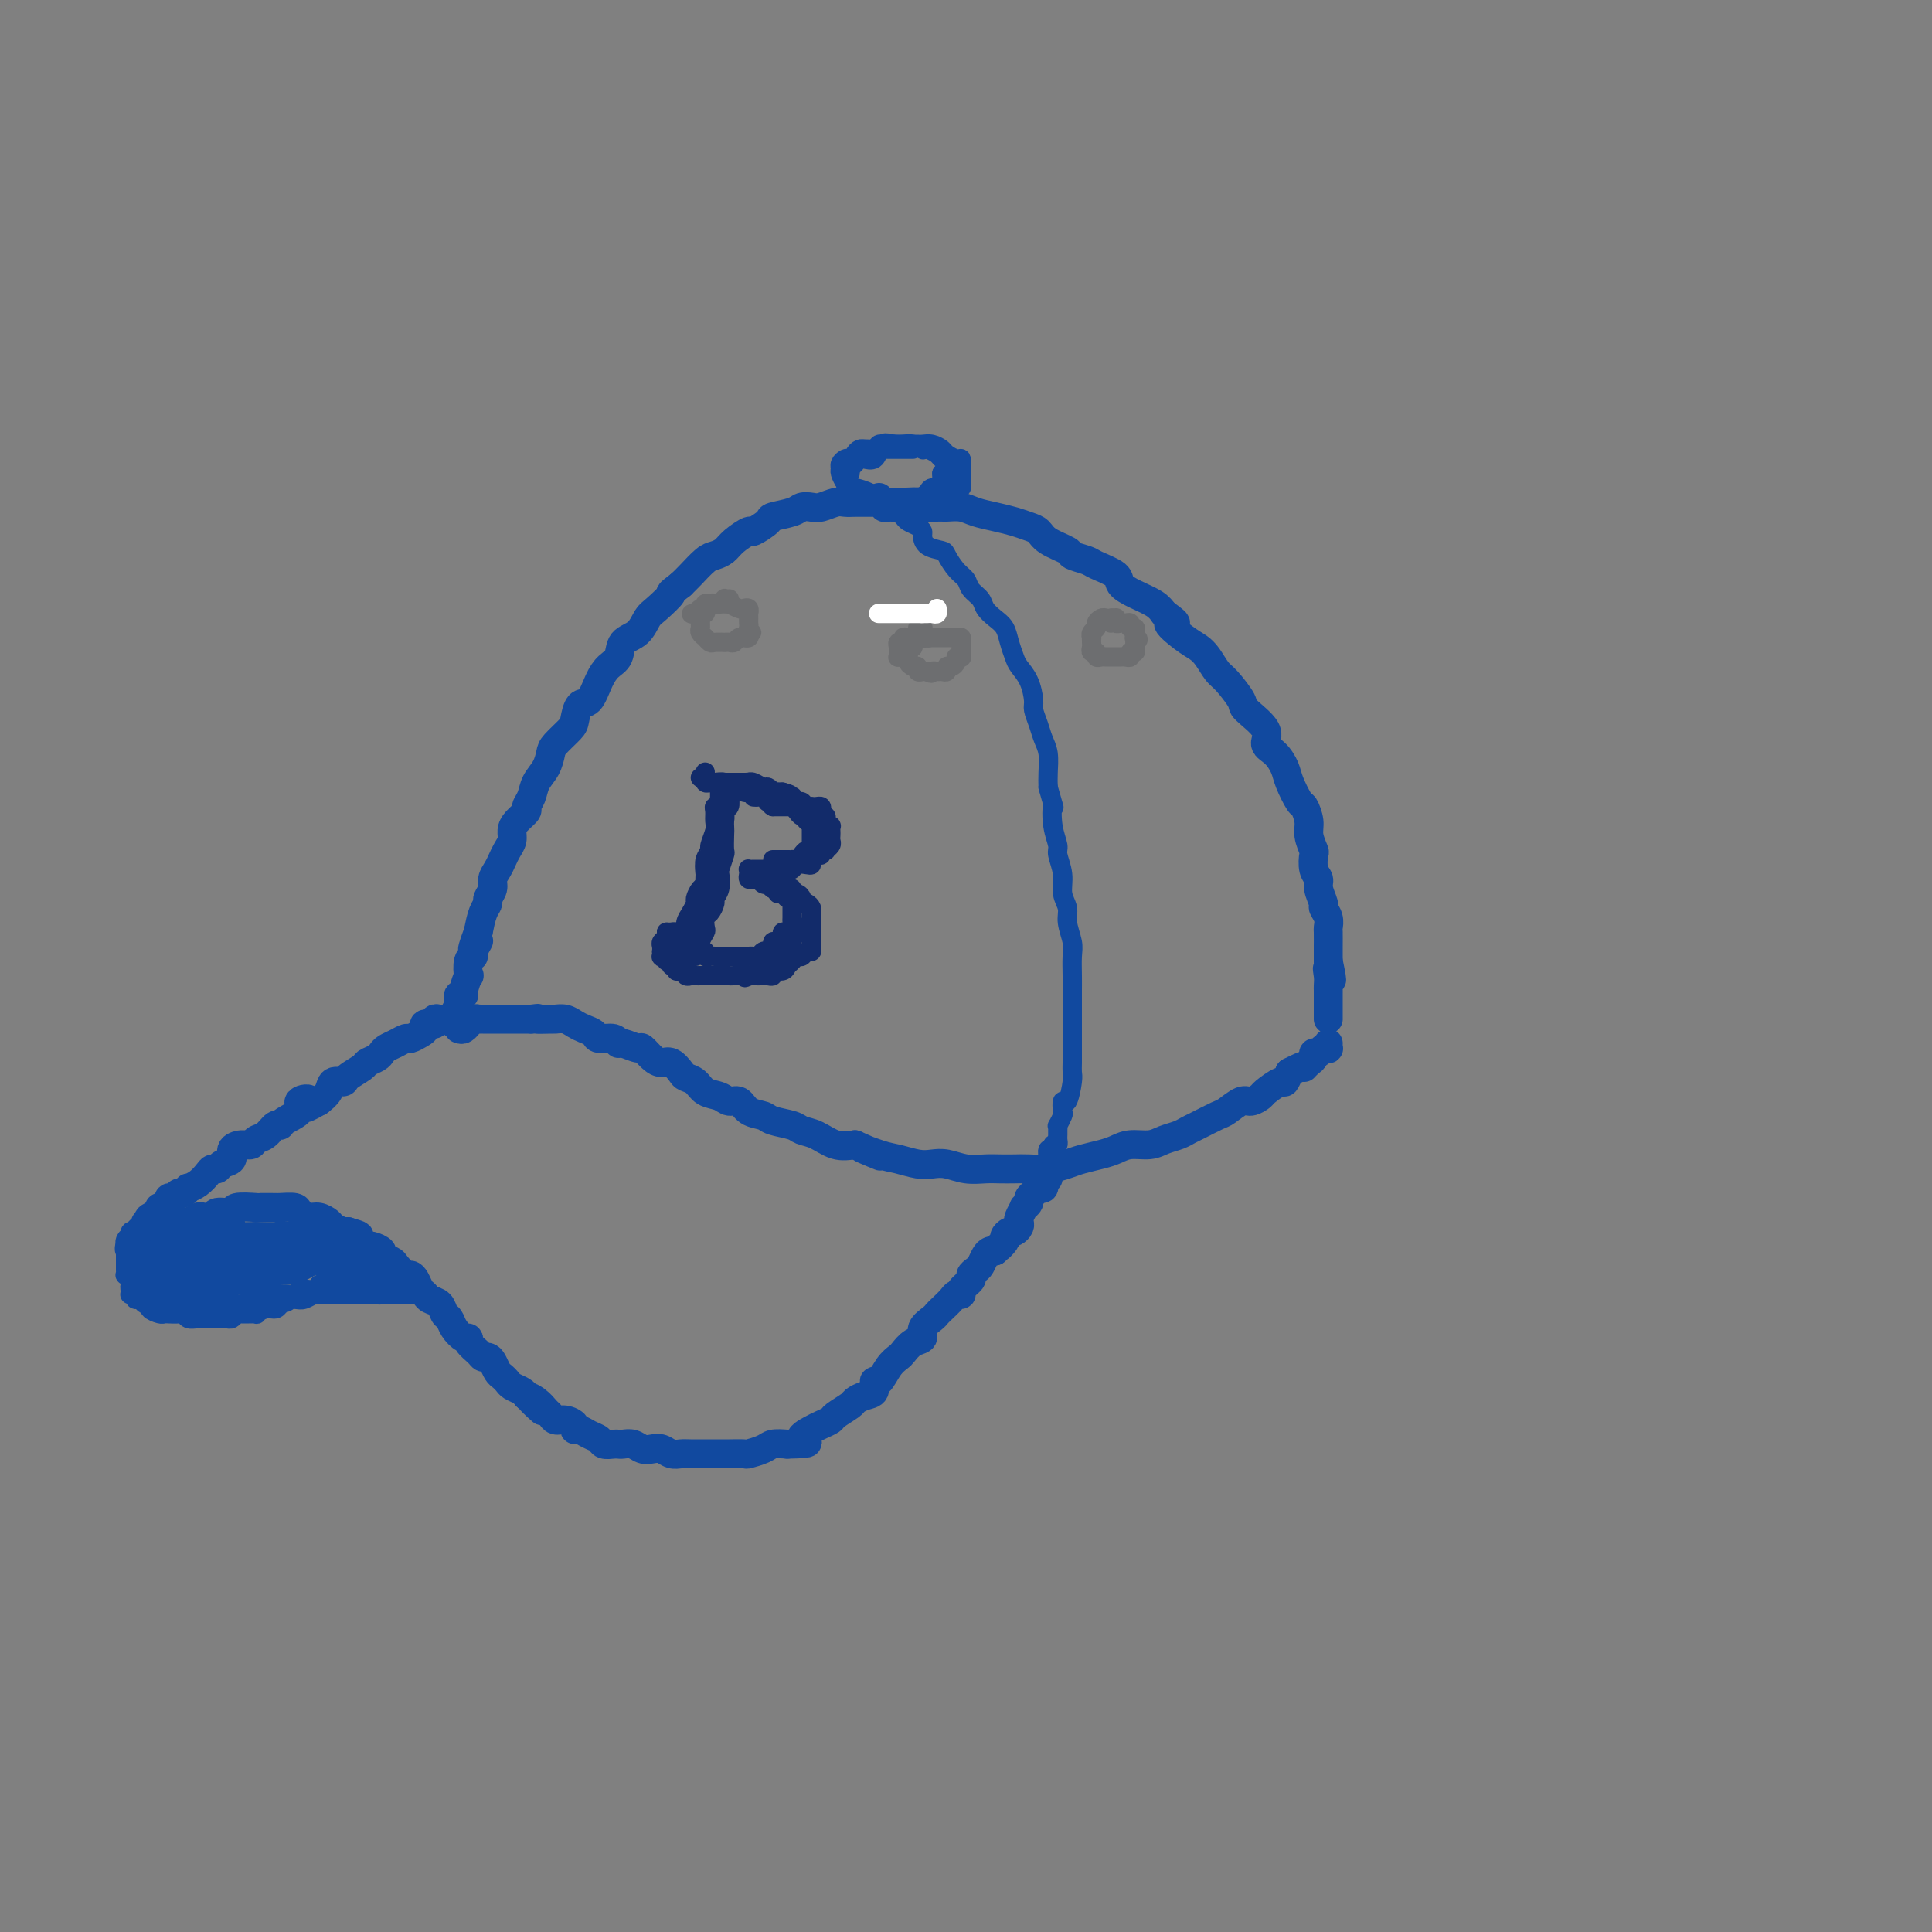 <svg viewBox='0 0 400 400' version='1.1' xmlns='http://www.w3.org/2000/svg' xmlns:xlink='http://www.w3.org/1999/xlink'><rect x="0" y="0" width="400" height="400" fill="#808080" stroke="none"/><g fill='none' stroke='rgb(17,73,159)' stroke-width='6' stroke-linecap='round' stroke-linejoin='round'><path d='M186,105c0.091,-0.002 0.183,-0.004 0,0c-0.183,0.004 -0.640,0.015 -1,0c-0.360,-0.015 -0.621,-0.057 -1,0c-0.379,0.057 -0.875,0.211 -1,0c-0.125,-0.211 0.122,-0.789 0,-1c-0.122,-0.211 -0.613,-0.057 -1,0c-0.387,0.057 -0.670,0.015 -1,0c-0.330,-0.015 -0.706,-0.005 -1,0c-0.294,0.005 -0.505,0.005 -1,0c-0.495,-0.005 -1.273,-0.015 -2,0c-0.727,0.015 -1.403,0.056 -2,0c-0.597,-0.056 -1.116,-0.208 -2,0c-0.884,0.208 -2.132,0.777 -3,1c-0.868,0.223 -1.354,0.100 -2,0c-0.646,-0.100 -1.452,-0.176 -2,0c-0.548,0.176 -0.838,0.606 -2,1c-1.162,0.394 -3.197,0.752 -4,1c-0.803,0.248 -0.375,0.385 -1,1c-0.625,0.615 -2.303,1.709 -3,2c-0.697,0.291 -0.412,-0.222 -1,0c-0.588,0.222 -2.048,1.179 -3,2c-0.952,0.821 -1.396,1.504 -2,2c-0.604,0.496 -1.368,0.803 -2,1c-0.632,0.197 -1.132,0.284 -2,1c-0.868,0.716 -2.105,2.062 -3,3c-0.895,0.938 -1.447,1.469 -2,2'/><path d='M141,121c-3.237,2.458 -1.831,1.602 -2,2c-0.169,0.398 -1.914,2.050 -3,3c-1.086,0.950 -1.512,1.199 -2,2c-0.488,0.801 -1.037,2.155 -2,3c-0.963,0.845 -2.341,1.180 -3,2c-0.659,0.820 -0.600,2.126 -1,3c-0.400,0.874 -1.259,1.316 -2,2c-0.741,0.684 -1.362,1.610 -2,3c-0.638,1.390 -1.292,3.244 -2,4c-0.708,0.756 -1.471,0.414 -2,1c-0.529,0.586 -0.823,2.099 -1,3c-0.177,0.901 -0.236,1.189 -1,2c-0.764,0.811 -2.232,2.146 -3,3c-0.768,0.854 -0.837,1.227 -1,2c-0.163,0.773 -0.420,1.947 -1,3c-0.580,1.053 -1.482,1.987 -2,3c-0.518,1.013 -0.650,2.106 -1,3c-0.350,0.894 -0.916,1.590 -1,2c-0.084,0.410 0.314,0.532 0,1c-0.314,0.468 -1.341,1.280 -2,2c-0.659,0.720 -0.950,1.348 -1,2c-0.050,0.652 0.140,1.330 0,2c-0.140,0.670 -0.611,1.334 -1,2c-0.389,0.666 -0.697,1.334 -1,2c-0.303,0.666 -0.602,1.330 -1,2c-0.398,0.670 -0.894,1.347 -1,2c-0.106,0.653 0.179,1.283 0,2c-0.179,0.717 -0.821,1.522 -1,2c-0.179,0.478 0.106,0.629 0,1c-0.106,0.371 -0.602,0.963 -1,2c-0.398,1.037 -0.699,2.518 -1,4'/><path d='M99,193c-2.410,6.381 -0.436,2.832 0,2c0.436,-0.832 -0.667,1.053 -1,2c-0.333,0.947 0.103,0.958 0,1c-0.103,0.042 -0.745,0.117 -1,1c-0.255,0.883 -0.125,2.576 0,3c0.125,0.424 0.243,-0.419 0,0c-0.243,0.419 -0.849,2.100 -1,3c-0.151,0.900 0.152,1.018 0,1c-0.152,-0.018 -0.759,-0.174 -1,0c-0.241,0.174 -0.117,0.677 0,1c0.117,0.323 0.228,0.465 0,1c-0.228,0.535 -0.793,1.463 -1,2c-0.207,0.537 -0.056,0.683 0,1c0.056,0.317 0.016,0.805 0,1c-0.016,0.195 -0.008,0.098 0,0'/><path d='M95,213c0.304,0.121 0.607,0.243 1,0c0.393,-0.243 0.875,-0.850 1,-1c0.125,-0.150 -0.107,0.156 0,0c0.107,-0.156 0.553,-0.774 1,-1c0.447,-0.226 0.894,-0.061 1,0c0.106,0.061 -0.131,0.016 0,0c0.131,-0.016 0.630,-0.004 1,0c0.370,0.004 0.613,0.001 1,0c0.387,-0.001 0.919,-0.000 1,0c0.081,0.000 -0.288,0.000 0,0c0.288,-0.000 1.232,-0.000 2,0c0.768,0.000 1.361,0.000 2,0c0.639,-0.000 1.326,-0.000 2,0c0.674,0.000 1.337,0.000 2,0'/><path d='M110,211c2.374,-0.308 0.810,-0.080 1,0c0.190,0.080 2.133,0.010 3,0c0.867,-0.010 0.656,0.038 1,0c0.344,-0.038 1.242,-0.164 2,0c0.758,0.164 1.376,0.617 2,1c0.624,0.383 1.253,0.695 2,1c0.747,0.305 1.613,0.602 2,1c0.387,0.398 0.297,0.895 1,1c0.703,0.105 2.201,-0.184 3,0c0.799,0.184 0.900,0.840 1,1c0.100,0.160 0.201,-0.177 1,0c0.799,0.177 2.297,0.869 3,1c0.703,0.131 0.612,-0.298 1,0c0.388,0.298 1.255,1.323 2,2c0.745,0.677 1.369,1.006 2,1c0.631,-0.006 1.270,-0.349 2,0c0.730,0.349 1.550,1.388 2,2c0.450,0.612 0.529,0.795 1,1c0.471,0.205 1.334,0.431 2,1c0.666,0.569 1.136,1.480 2,2c0.864,0.520 2.123,0.650 3,1c0.877,0.350 1.374,0.920 2,1c0.626,0.080 1.383,-0.329 2,0c0.617,0.329 1.095,1.398 2,2c0.905,0.602 2.236,0.737 3,1c0.764,0.263 0.959,0.652 2,1c1.041,0.348 2.928,0.654 4,1c1.072,0.346 1.329,0.732 2,1c0.671,0.268 1.758,0.418 3,1c1.242,0.582 2.641,1.595 4,2c1.359,0.405 2.680,0.203 4,0'/><path d='M177,237c9.603,4.200 3.612,1.700 2,1c-1.612,-0.700 1.156,0.400 3,1c1.844,0.600 2.765,0.700 4,1c1.235,0.300 2.785,0.798 4,1c1.215,0.202 2.096,0.107 3,0c0.904,-0.107 1.831,-0.225 3,0c1.169,0.225 2.581,0.792 4,1c1.419,0.208 2.847,0.057 4,0c1.153,-0.057 2.031,-0.018 3,0c0.969,0.018 2.029,0.016 3,0c0.971,-0.016 1.852,-0.046 3,0c1.148,0.046 2.562,0.167 4,0c1.438,-0.167 2.901,-0.623 4,-1c1.099,-0.377 1.834,-0.675 3,-1c1.166,-0.325 2.762,-0.679 4,-1c1.238,-0.321 2.117,-0.611 3,-1c0.883,-0.389 1.770,-0.878 3,-1c1.230,-0.122 2.803,0.123 4,0c1.197,-0.123 2.019,-0.614 3,-1c0.981,-0.386 2.120,-0.665 3,-1c0.880,-0.335 1.499,-0.724 2,-1c0.501,-0.276 0.882,-0.437 2,-1c1.118,-0.563 2.972,-1.527 4,-2c1.028,-0.473 1.229,-0.454 2,-1c0.771,-0.546 2.112,-1.657 3,-2c0.888,-0.343 1.323,0.081 2,0c0.677,-0.081 1.596,-0.668 2,-1c0.404,-0.332 0.294,-0.409 1,-1c0.706,-0.591 2.229,-1.698 3,-2c0.771,-0.302 0.792,0.199 1,0c0.208,-0.199 0.604,-1.100 1,-2'/><path d='M267,222c4.194,-2.189 3.179,-1.160 3,-1c-0.179,0.160 0.477,-0.549 1,-1c0.523,-0.451 0.915,-0.643 1,-1c0.085,-0.357 -0.135,-0.879 0,-1c0.135,-0.121 0.625,0.160 1,0c0.375,-0.160 0.637,-0.761 1,-1c0.363,-0.239 0.829,-0.116 1,0c0.171,0.116 0.046,0.223 0,0c-0.046,-0.223 -0.013,-0.778 0,-1c0.013,-0.222 0.007,-0.111 0,0'/><path d='M182,103c-0.089,0.423 -0.178,0.845 0,1c0.178,0.155 0.621,0.042 1,0c0.379,-0.042 0.692,-0.012 1,0c0.308,0.012 0.612,0.007 1,0c0.388,-0.007 0.860,-0.016 1,0c0.140,0.016 -0.052,0.057 1,0c1.052,-0.057 3.349,-0.212 4,0c0.651,0.212 -0.343,0.792 0,1c0.343,0.208 2.023,0.045 3,0c0.977,-0.045 1.251,0.029 2,0c0.749,-0.029 1.972,-0.162 3,0c1.028,0.162 1.862,0.620 3,1c1.138,0.380 2.582,0.682 4,1c1.418,0.318 2.812,0.652 4,1c1.188,0.348 2.172,0.709 3,1c0.828,0.291 1.500,0.512 2,1c0.500,0.488 0.827,1.243 2,2c1.173,0.757 3.190,1.515 4,2c0.810,0.485 0.411,0.696 1,1c0.589,0.304 2.166,0.700 3,1c0.834,0.300 0.927,0.503 2,1c1.073,0.497 3.127,1.288 4,2c0.873,0.712 0.564,1.346 1,2c0.436,0.654 1.617,1.330 3,2c1.383,0.670 2.966,1.334 4,2c1.034,0.666 1.517,1.333 2,2'/><path d='M241,127c4.418,3.083 1.463,1.789 1,2c-0.463,0.211 1.565,1.927 3,3c1.435,1.073 2.277,1.503 3,2c0.723,0.497 1.328,1.062 2,2c0.672,0.938 1.411,2.250 2,3c0.589,0.750 1.028,0.939 2,2c0.972,1.061 2.476,2.993 3,4c0.524,1.007 0.067,1.088 1,2c0.933,0.912 3.257,2.654 4,4c0.743,1.346 -0.095,2.295 0,3c0.095,0.705 1.124,1.167 2,2c0.876,0.833 1.598,2.036 2,3c0.402,0.964 0.485,1.689 1,3c0.515,1.311 1.462,3.210 2,4c0.538,0.790 0.666,0.472 1,1c0.334,0.528 0.873,1.902 1,3c0.127,1.098 -0.158,1.918 0,3c0.158,1.082 0.759,2.424 1,3c0.241,0.576 0.121,0.386 0,1c-0.121,0.614 -0.244,2.034 0,3c0.244,0.966 0.854,1.480 1,2c0.146,0.520 -0.171,1.047 0,2c0.171,0.953 0.830,2.333 1,3c0.170,0.667 -0.151,0.620 0,1c0.151,0.380 0.772,1.187 1,2c0.228,0.813 0.061,1.632 0,2c-0.061,0.368 -0.016,0.284 0,1c0.016,0.716 0.004,2.233 0,3c-0.004,0.767 -0.001,0.783 0,1c0.001,0.217 0.000,0.633 0,1c-0.000,0.367 -0.000,0.683 0,1'/><path d='M275,199c1.392,6.609 0.373,3.133 0,2c-0.373,-1.133 -0.100,0.079 0,1c0.100,0.921 0.027,1.552 0,2c-0.027,0.448 -0.007,0.711 0,1c0.007,0.289 0.002,0.602 0,1c-0.002,0.398 -0.001,0.880 0,1c0.001,0.120 0.000,-0.122 0,0c-0.000,0.122 -0.000,0.607 0,1c0.000,0.393 0.000,0.693 0,1c-0.000,0.307 -0.000,0.621 0,1c0.000,0.379 0.000,0.823 0,1c-0.000,0.177 -0.000,0.089 0,0'/></g>
<g fill='none' stroke='rgb(17,73,159)' stroke-width='4' stroke-linecap='round' stroke-linejoin='round'><path d='M184,105c0.455,-0.112 0.910,-0.223 1,0c0.090,0.223 -0.184,0.781 0,1c0.184,0.219 0.826,0.100 1,0c0.174,-0.100 -0.121,-0.181 0,0c0.121,0.181 0.659,0.625 1,1c0.341,0.375 0.485,0.681 1,1c0.515,0.319 1.403,0.649 2,1c0.597,0.351 0.905,0.722 1,1c0.095,0.278 -0.021,0.462 0,1c0.021,0.538 0.181,1.428 1,2c0.819,0.572 2.298,0.825 3,1c0.702,0.175 0.626,0.274 1,1c0.374,0.726 1.199,2.081 2,3c0.801,0.919 1.579,1.401 2,2c0.421,0.599 0.484,1.314 1,2c0.516,0.686 1.486,1.341 2,2c0.514,0.659 0.572,1.321 1,2c0.428,0.679 1.227,1.375 2,2c0.773,0.625 1.520,1.180 2,2c0.480,0.820 0.693,1.904 1,3c0.307,1.096 0.708,2.204 1,3c0.292,0.796 0.473,1.280 1,2c0.527,0.720 1.398,1.677 2,3c0.602,1.323 0.936,3.014 1,4c0.064,0.986 -0.140,1.268 0,2c0.140,0.732 0.626,1.914 1,3c0.374,1.086 0.636,2.074 1,3c0.364,0.926 0.829,1.788 1,3c0.171,1.212 0.049,2.775 0,4c-0.049,1.225 -0.024,2.113 0,3'/><path d='M217,163c1.636,5.828 1.227,3.899 1,4c-0.227,0.101 -0.272,2.232 0,4c0.272,1.768 0.862,3.173 1,4c0.138,0.827 -0.174,1.077 0,2c0.174,0.923 0.835,2.519 1,4c0.165,1.481 -0.166,2.846 0,4c0.166,1.154 0.829,2.097 1,3c0.171,0.903 -0.150,1.765 0,3c0.150,1.235 0.772,2.844 1,4c0.228,1.156 0.061,1.860 0,3c-0.061,1.140 -0.016,2.718 0,4c0.016,1.282 0.004,2.269 0,3c-0.004,0.731 -0.001,1.206 0,2c0.001,0.794 0.000,1.907 0,3c-0.000,1.093 -0.000,2.166 0,3c0.000,0.834 0.001,1.428 0,2c-0.001,0.572 -0.003,1.121 0,2c0.003,0.879 0.011,2.086 0,3c-0.011,0.914 -0.042,1.534 0,2c0.042,0.466 0.156,0.778 0,2c-0.156,1.222 -0.581,3.354 -1,4c-0.419,0.646 -0.830,-0.196 -1,0c-0.170,0.196 -0.098,1.428 0,2c0.098,0.572 0.222,0.482 0,1c-0.222,0.518 -0.792,1.644 -1,2c-0.208,0.356 -0.055,-0.059 0,0c0.055,0.059 0.012,0.590 0,1c-0.012,0.410 0.007,0.697 0,1c-0.007,0.303 -0.040,0.620 0,1c0.040,0.380 0.154,0.823 0,1c-0.154,0.177 -0.577,0.089 -1,0'/><path d='M218,237c-0.620,1.961 -0.170,0.365 0,0c0.170,-0.365 0.060,0.501 0,1c-0.060,0.499 -0.068,0.631 0,1c0.068,0.369 0.214,0.975 0,1c-0.214,0.025 -0.788,-0.532 -1,-1c-0.212,-0.468 -0.060,-0.848 0,-1c0.060,-0.152 0.030,-0.076 0,0'/><path d='M189,93c-0.336,0.000 -0.671,0.000 -1,0c-0.329,-0.000 -0.651,-0.000 -1,0c-0.349,0.000 -0.723,0.000 -1,0c-0.277,-0.000 -0.455,-0.000 -1,0c-0.545,0.000 -1.455,0.000 -2,0c-0.545,-0.000 -0.723,-0.001 -1,0c-0.277,0.001 -0.653,0.003 -1,0c-0.347,-0.003 -0.667,-0.011 -1,0c-0.333,0.011 -0.681,0.042 -1,0c-0.319,-0.042 -0.610,-0.156 -1,0c-0.390,0.156 -0.879,0.580 -1,1c-0.121,0.420 0.125,0.834 0,1c-0.125,0.166 -0.623,0.085 -1,0c-0.377,-0.085 -0.634,-0.174 -1,0c-0.366,0.174 -0.841,0.610 -1,1c-0.159,0.390 -0.002,0.734 0,1c0.002,0.266 -0.151,0.453 0,1c0.151,0.547 0.608,1.453 1,2c0.392,0.547 0.721,0.734 1,1c0.279,0.266 0.507,0.611 1,1c0.493,0.389 1.249,0.822 2,1c0.751,0.178 1.496,0.100 2,0c0.504,-0.100 0.768,-0.223 1,0c0.232,0.223 0.432,0.792 1,1c0.568,0.208 1.503,0.056 2,0c0.497,-0.056 0.557,-0.015 1,0c0.443,0.015 1.269,0.004 2,0c0.731,-0.004 1.365,-0.002 2,0'/><path d='M190,104c2.207,0.373 1.225,0.307 1,0c-0.225,-0.307 0.307,-0.853 1,-1c0.693,-0.147 1.549,0.105 2,0c0.451,-0.105 0.499,-0.567 1,-1c0.501,-0.433 1.455,-0.837 2,-1c0.545,-0.163 0.682,-0.085 1,0c0.318,0.085 0.817,0.178 1,0c0.183,-0.178 0.049,-0.626 0,-1c-0.049,-0.374 -0.013,-0.673 0,-1c0.013,-0.327 0.004,-0.680 0,-1c-0.004,-0.320 -0.003,-0.607 0,-1c0.003,-0.393 0.008,-0.893 0,-1c-0.008,-0.107 -0.029,0.179 0,0c0.029,-0.179 0.107,-0.822 0,-1c-0.107,-0.178 -0.399,0.110 -1,0c-0.601,-0.110 -1.509,-0.618 -2,-1c-0.491,-0.382 -0.563,-0.638 -1,-1c-0.437,-0.362 -1.238,-0.829 -2,-1c-0.762,-0.171 -1.484,-0.046 -2,0c-0.516,0.046 -0.824,0.012 -1,0c-0.176,-0.012 -0.218,-0.001 -1,0c-0.782,0.001 -2.302,-0.006 -3,0c-0.698,0.006 -0.572,0.026 -1,0c-0.428,-0.026 -1.410,-0.099 -2,0c-0.590,0.099 -0.789,0.370 -1,1c-0.211,0.630 -0.434,1.618 -1,2c-0.566,0.382 -1.475,0.158 -2,0c-0.525,-0.158 -0.667,-0.248 -1,0c-0.333,0.248 -0.859,0.836 -1,1c-0.141,0.164 0.103,-0.096 0,0c-0.103,0.096 -0.551,0.548 -1,1'/><path d='M176,97c-1.021,1.013 -0.074,1.046 0,1c0.074,-0.046 -0.725,-0.171 -1,0c-0.275,0.171 -0.025,0.637 0,1c0.025,0.363 -0.174,0.623 0,1c0.174,0.377 0.722,0.872 1,1c0.278,0.128 0.286,-0.109 1,0c0.714,0.109 2.136,0.565 3,1c0.864,0.435 1.172,0.849 2,1c0.828,0.151 2.176,0.040 3,0c0.824,-0.040 1.124,-0.010 2,0c0.876,0.010 2.329,-0.000 3,0c0.671,0.000 0.561,0.010 1,0c0.439,-0.010 1.427,-0.040 2,0c0.573,0.040 0.732,0.152 1,0c0.268,-0.152 0.646,-0.566 1,-1c0.354,-0.434 0.683,-0.889 1,-1c0.317,-0.111 0.620,0.120 1,0c0.380,-0.120 0.836,-0.591 1,-1c0.164,-0.409 0.037,-0.754 0,-1c-0.037,-0.246 0.015,-0.391 0,-1c-0.015,-0.609 -0.097,-1.683 0,-2c0.097,-0.317 0.373,0.122 0,0c-0.373,-0.122 -1.397,-0.803 -2,-1c-0.603,-0.197 -0.787,0.092 -1,0c-0.213,-0.092 -0.455,-0.564 -1,-1c-0.545,-0.436 -1.392,-0.835 -2,-1c-0.608,-0.165 -0.978,-0.097 -1,0c-0.022,0.097 0.303,0.222 0,0c-0.303,-0.222 -1.236,-0.790 -2,-1c-0.764,-0.210 -1.361,-0.060 -2,0c-0.639,0.060 -1.319,0.030 -2,0'/><path d='M185,92c-2.412,-0.602 -1.942,-0.106 -2,0c-0.058,0.106 -0.646,-0.178 -1,0c-0.354,0.178 -0.476,0.817 -1,1c-0.524,0.183 -1.451,-0.091 -2,0c-0.549,0.091 -0.722,0.546 -1,1c-0.278,0.454 -0.663,0.908 -1,1c-0.337,0.092 -0.626,-0.179 -1,0c-0.374,0.179 -0.833,0.807 -1,1c-0.167,0.193 -0.042,-0.050 0,0c0.042,0.050 -0.001,0.394 0,1c0.001,0.606 0.045,1.473 0,2c-0.045,0.527 -0.178,0.715 0,1c0.178,0.285 0.666,0.669 1,1c0.334,0.331 0.512,0.611 1,1c0.488,0.389 1.286,0.889 2,1c0.714,0.111 1.346,-0.167 2,0c0.654,0.167 1.332,0.778 2,1c0.668,0.222 1.327,0.057 2,0c0.673,-0.057 1.361,-0.004 2,0c0.639,0.004 1.231,-0.042 2,0c0.769,0.042 1.716,0.170 2,0c0.284,-0.170 -0.096,-0.638 0,-1c0.096,-0.362 0.667,-0.618 1,-1c0.333,-0.382 0.429,-0.890 1,-1c0.571,-0.110 1.617,0.178 2,0c0.383,-0.178 0.103,-0.821 0,-1c-0.103,-0.179 -0.028,0.106 0,0c0.028,-0.106 0.008,-0.602 0,-1c-0.008,-0.398 -0.004,-0.699 0,-1'/><path d='M195,98c1.000,-1.000 0.500,-0.500 0,0'/></g>
<g fill='none' stroke='rgb(17,73,159)' stroke-width='6' stroke-linecap='round' stroke-linejoin='round'><path d='M94,211c-0.447,-0.001 -0.895,-0.001 -1,0c-0.105,0.001 0.132,0.004 0,0c-0.132,-0.004 -0.631,-0.016 -1,0c-0.369,0.016 -0.606,0.060 -1,0c-0.394,-0.060 -0.945,-0.224 -1,0c-0.055,0.224 0.385,0.834 0,1c-0.385,0.166 -1.594,-0.114 -2,0c-0.406,0.114 -0.009,0.622 0,1c0.009,0.378 -0.368,0.626 -1,1c-0.632,0.374 -1.517,0.874 -2,1c-0.483,0.126 -0.562,-0.121 -1,0c-0.438,0.121 -1.235,0.610 -2,1c-0.765,0.390 -1.498,0.681 -2,1c-0.502,0.319 -0.772,0.666 -1,1c-0.228,0.334 -0.413,0.654 -1,1c-0.587,0.346 -1.576,0.718 -2,1c-0.424,0.282 -0.284,0.474 -1,1c-0.716,0.526 -2.289,1.387 -3,2c-0.711,0.613 -0.562,0.979 -1,1c-0.438,0.021 -1.464,-0.302 -2,0c-0.536,0.302 -0.582,1.229 -1,2c-0.418,0.771 -1.209,1.385 -2,2'/><path d='M66,228c-4.651,2.655 -2.279,0.793 -2,0c0.279,-0.793 -1.535,-0.515 -2,0c-0.465,0.515 0.420,1.269 0,2c-0.420,0.731 -2.144,1.438 -3,2c-0.856,0.562 -0.845,0.978 -1,1c-0.155,0.022 -0.478,-0.348 -1,0c-0.522,0.348 -1.244,1.416 -2,2c-0.756,0.584 -1.546,0.685 -2,1c-0.454,0.315 -0.573,0.844 -1,1c-0.427,0.156 -1.161,-0.059 -2,0c-0.839,0.059 -1.783,0.394 -2,1c-0.217,0.606 0.293,1.485 0,2c-0.293,0.515 -1.391,0.666 -2,1c-0.609,0.334 -0.731,0.850 -1,1c-0.269,0.150 -0.684,-0.066 -1,0c-0.316,0.066 -0.532,0.414 -1,1c-0.468,0.586 -1.186,1.410 -2,2c-0.814,0.590 -1.723,0.947 -2,1c-0.277,0.053 0.080,-0.197 0,0c-0.080,0.197 -0.596,0.841 -1,1c-0.404,0.159 -0.697,-0.169 -1,0c-0.303,0.169 -0.616,0.834 -1,1c-0.384,0.166 -0.838,-0.165 -1,0c-0.162,0.165 -0.033,0.828 0,1c0.033,0.172 -0.030,-0.147 0,0c0.030,0.147 0.152,0.761 0,1c-0.152,0.239 -0.579,0.103 -1,0c-0.421,-0.103 -0.834,-0.172 -1,0c-0.166,0.172 -0.083,0.586 0,1'/><path d='M33,251c-5.272,3.796 -1.953,1.787 -1,1c0.953,-0.787 -0.462,-0.351 -1,0c-0.538,0.351 -0.200,0.616 0,1c0.200,0.384 0.264,0.886 0,1c-0.264,0.114 -0.854,-0.162 -1,0c-0.146,0.162 0.153,0.760 0,1c-0.153,0.240 -0.758,0.121 -1,0c-0.242,-0.121 -0.121,-0.244 0,0c0.121,0.244 0.243,0.854 0,1c-0.243,0.146 -0.850,-0.171 -1,0c-0.150,0.171 0.156,0.830 0,1c-0.156,0.170 -0.774,-0.150 -1,0c-0.226,0.150 -0.061,0.771 0,1c0.061,0.229 0.017,0.065 0,0c-0.017,-0.065 -0.009,-0.033 0,0'/><path d='M27,258c-0.745,1.148 0.393,0.518 1,0c0.607,-0.518 0.684,-0.922 1,-1c0.316,-0.078 0.873,0.172 1,0c0.127,-0.172 -0.174,-0.764 0,-1c0.174,-0.236 0.824,-0.115 1,0c0.176,0.115 -0.123,0.224 0,0c0.123,-0.224 0.667,-0.782 1,-1c0.333,-0.218 0.455,-0.096 1,0c0.545,0.096 1.512,0.166 2,0c0.488,-0.166 0.497,-0.566 1,-1c0.503,-0.434 1.501,-0.900 2,-1c0.499,-0.100 0.499,0.165 1,0c0.501,-0.165 1.505,-0.761 2,-1c0.495,-0.239 0.483,-0.120 1,0c0.517,0.120 1.565,0.242 2,0c0.435,-0.242 0.258,-0.850 1,-1c0.742,-0.150 2.401,0.156 3,0c0.599,-0.156 0.136,-0.774 1,-1c0.864,-0.226 3.056,-0.060 4,0c0.944,0.060 0.642,0.015 1,0c0.358,-0.015 1.376,-0.001 2,0c0.624,0.001 0.853,-0.010 1,0c0.147,0.010 0.213,0.040 1,0c0.787,-0.040 2.295,-0.151 3,0c0.705,0.151 0.608,0.565 1,1c0.392,0.435 1.275,0.891 2,1c0.725,0.109 1.294,-0.128 2,0c0.706,0.128 1.550,0.622 2,1c0.450,0.378 0.506,0.640 1,1c0.494,0.360 1.427,0.817 2,1c0.573,0.183 0.787,0.091 1,0'/><path d='M72,255c3.346,0.957 2.211,0.848 2,1c-0.211,0.152 0.502,0.565 1,1c0.498,0.435 0.782,0.890 1,1c0.218,0.110 0.372,-0.127 1,0c0.628,0.127 1.730,0.616 2,1c0.270,0.384 -0.293,0.663 0,1c0.293,0.337 1.440,0.733 2,1c0.560,0.267 0.531,0.404 1,1c0.469,0.596 1.435,1.651 2,2c0.565,0.349 0.728,-0.008 1,0c0.272,0.008 0.654,0.382 1,1c0.346,0.618 0.656,1.479 1,2c0.344,0.521 0.722,0.702 1,1c0.278,0.298 0.455,0.712 1,1c0.545,0.288 1.459,0.449 2,1c0.541,0.551 0.710,1.492 1,2c0.290,0.508 0.703,0.583 1,1c0.297,0.417 0.479,1.176 1,2c0.521,0.824 1.382,1.713 2,2c0.618,0.287 0.992,-0.029 1,0c0.008,0.029 -0.349,0.402 0,1c0.349,0.598 1.403,1.421 2,2c0.597,0.579 0.737,0.915 1,1c0.263,0.085 0.648,-0.079 1,0c0.352,0.079 0.671,0.402 1,1c0.329,0.598 0.669,1.470 1,2c0.331,0.530 0.652,0.719 1,1c0.348,0.281 0.722,0.653 1,1c0.278,0.347 0.459,0.670 1,1c0.541,0.330 1.440,0.666 2,1c0.560,0.334 0.780,0.667 1,1'/><path d='M109,289c5.919,5.516 2.215,2.305 1,1c-1.215,-1.305 0.058,-0.704 1,0c0.942,0.704 1.552,1.512 2,2c0.448,0.488 0.732,0.657 1,1c0.268,0.343 0.519,0.862 1,1c0.481,0.138 1.192,-0.104 2,0c0.808,0.104 1.712,0.552 2,1c0.288,0.448 -0.040,0.894 0,1c0.040,0.106 0.448,-0.129 1,0c0.552,0.129 1.247,0.623 2,1c0.753,0.377 1.563,0.637 2,1c0.437,0.363 0.501,0.828 1,1c0.499,0.172 1.432,0.050 2,0c0.568,-0.050 0.771,-0.027 1,0c0.229,0.027 0.484,0.059 1,0c0.516,-0.059 1.293,-0.208 2,0c0.707,0.208 1.344,0.774 2,1c0.656,0.226 1.329,0.113 2,0c0.671,-0.113 1.338,-0.226 2,0c0.662,0.226 1.318,0.793 2,1c0.682,0.207 1.391,0.056 2,0c0.609,-0.056 1.116,-0.015 2,0c0.884,0.015 2.143,0.004 3,0c0.857,-0.004 1.313,-0.000 2,0c0.687,0.000 1.606,-0.003 2,0c0.394,0.003 0.265,0.011 1,0c0.735,-0.011 2.335,-0.042 3,0c0.665,0.042 0.395,0.155 1,0c0.605,-0.155 2.086,-0.580 3,-1c0.914,-0.420 1.261,-0.834 2,-1c0.739,-0.166 1.869,-0.083 3,0'/><path d='M163,299c6.461,-0.118 3.613,-0.412 3,-1c-0.613,-0.588 1.009,-1.471 2,-2c0.991,-0.529 1.350,-0.705 2,-1c0.650,-0.295 1.591,-0.709 2,-1c0.409,-0.291 0.285,-0.458 1,-1c0.715,-0.542 2.268,-1.460 3,-2c0.732,-0.540 0.643,-0.702 1,-1c0.357,-0.298 1.159,-0.730 2,-1c0.841,-0.270 1.721,-0.377 2,-1c0.279,-0.623 -0.042,-1.763 0,-2c0.042,-0.237 0.447,0.427 1,0c0.553,-0.427 1.252,-1.945 2,-3c0.748,-1.055 1.543,-1.647 2,-2c0.457,-0.353 0.574,-0.465 1,-1c0.426,-0.535 1.161,-1.491 2,-2c0.839,-0.509 1.782,-0.569 2,-1c0.218,-0.431 -0.289,-1.232 0,-2c0.289,-0.768 1.372,-1.502 2,-2c0.628,-0.498 0.799,-0.760 1,-1c0.201,-0.240 0.430,-0.459 1,-1c0.570,-0.541 1.481,-1.406 2,-2c0.519,-0.594 0.646,-0.919 1,-1c0.354,-0.081 0.935,0.080 1,0c0.065,-0.080 -0.386,-0.402 0,-1c0.386,-0.598 1.609,-1.473 2,-2c0.391,-0.527 -0.050,-0.705 0,-1c0.050,-0.295 0.591,-0.706 1,-1c0.409,-0.294 0.687,-0.471 1,-1c0.313,-0.529 0.661,-1.412 1,-2c0.339,-0.588 0.668,-0.882 1,-1c0.332,-0.118 0.666,-0.059 1,0'/><path d='M206,259c4.339,-4.818 1.687,-1.865 1,-1c-0.687,0.865 0.590,-0.360 1,-1c0.410,-0.640 -0.048,-0.697 0,-1c0.048,-0.303 0.600,-0.853 1,-1c0.400,-0.147 0.647,0.111 1,0c0.353,-0.111 0.811,-0.589 1,-1c0.189,-0.411 0.107,-0.754 0,-1c-0.107,-0.246 -0.240,-0.394 0,-1c0.240,-0.606 0.853,-1.669 1,-2c0.147,-0.331 -0.172,0.070 0,0c0.172,-0.070 0.835,-0.611 1,-1c0.165,-0.389 -0.167,-0.626 0,-1c0.167,-0.374 0.833,-0.884 1,-1c0.167,-0.116 -0.165,0.162 0,0c0.165,-0.162 0.828,-0.765 1,-1c0.172,-0.235 -0.145,-0.101 0,0c0.145,0.101 0.753,0.171 1,0c0.247,-0.171 0.132,-0.582 0,-1c-0.132,-0.418 -0.283,-0.844 0,-1c0.283,-0.156 0.999,-0.042 1,0c0.001,0.042 -0.714,0.012 -1,0c-0.286,-0.012 -0.143,-0.006 0,0'/></g>
<g fill='none' stroke='rgb(17,73,159)' stroke-width='4' stroke-linecap='round' stroke-linejoin='round'><path d='M31,254c-0.447,-0.114 -0.894,-0.228 -1,0c-0.106,0.228 0.129,0.797 0,1c-0.129,0.203 -0.623,0.040 -1,0c-0.377,-0.040 -0.637,0.045 -1,0c-0.363,-0.045 -0.828,-0.219 -1,0c-0.172,0.219 -0.050,0.829 0,1c0.050,0.171 0.027,-0.099 0,0c-0.027,0.099 -0.060,0.566 0,1c0.060,0.434 0.212,0.833 0,1c-0.212,0.167 -0.789,0.100 -1,0c-0.211,-0.100 -0.057,-0.234 0,0c0.057,0.234 0.015,0.836 0,1c-0.015,0.164 -0.004,-0.111 0,0c0.004,0.111 0.001,0.608 0,1c-0.001,0.392 -0.001,0.679 0,1c0.001,0.321 0.004,0.678 0,1c-0.004,0.322 -0.015,0.611 0,1c0.015,0.389 0.056,0.877 0,1c-0.056,0.123 -0.208,-0.121 0,0c0.208,0.121 0.777,0.607 1,1c0.223,0.393 0.101,0.693 0,1c-0.101,0.307 -0.181,0.621 0,1c0.181,0.379 0.623,0.823 1,1c0.377,0.177 0.688,0.089 1,0'/><path d='M29,268c0.339,1.079 -0.314,0.275 0,0c0.314,-0.275 1.594,-0.022 2,0c0.406,0.022 -0.061,-0.186 0,0c0.061,0.186 0.650,0.767 1,1c0.350,0.233 0.462,0.119 1,0c0.538,-0.119 1.502,-0.242 2,0c0.498,0.242 0.532,0.849 1,1c0.468,0.151 1.372,-0.156 2,0c0.628,0.156 0.980,0.774 1,1c0.020,0.226 -0.290,0.060 0,0c0.290,-0.060 1.182,-0.015 2,0c0.818,0.015 1.563,0.000 2,0c0.437,-0.000 0.568,0.015 1,0c0.432,-0.015 1.166,-0.059 2,0c0.834,0.059 1.767,0.222 2,0c0.233,-0.222 -0.233,-0.830 0,-1c0.233,-0.170 1.165,0.098 2,0c0.835,-0.098 1.572,-0.562 2,-1c0.428,-0.438 0.547,-0.850 1,-1c0.453,-0.150 1.238,-0.039 2,0c0.762,0.039 1.499,0.007 2,0c0.501,-0.007 0.767,0.012 1,0c0.233,-0.012 0.434,-0.055 1,0c0.566,0.055 1.496,0.207 2,0c0.504,-0.207 0.583,-0.774 1,-1c0.417,-0.226 1.172,-0.112 2,0c0.828,0.112 1.727,0.224 2,0c0.273,-0.224 -0.082,-0.782 0,-1c0.082,-0.218 0.599,-0.097 1,0c0.401,0.097 0.686,0.171 1,0c0.314,-0.171 0.657,-0.585 1,-1'/><path d='M69,265c3.427,-0.928 1.496,-0.249 1,0c-0.496,0.249 0.445,0.067 1,0c0.555,-0.067 0.725,-0.018 1,0c0.275,0.018 0.654,0.005 1,0c0.346,-0.005 0.657,-0.001 1,0c0.343,0.001 0.718,0.000 1,0c0.282,-0.000 0.471,-0.000 1,0c0.529,0.000 1.398,0.000 2,0c0.602,-0.000 0.935,-0.000 1,0c0.065,0.000 -0.140,0.000 0,0c0.140,-0.000 0.625,-0.000 1,0c0.375,0.000 0.639,0.000 1,0c0.361,-0.000 0.817,-0.000 1,0c0.183,0.000 0.091,0.000 0,0'/><path d='M31,259c-0.316,-0.193 -0.631,-0.385 -1,0c-0.369,0.385 -0.790,1.348 -1,2c-0.210,0.652 -0.209,0.994 0,1c0.209,0.006 0.628,-0.322 1,-1c0.372,-0.678 0.699,-1.706 1,-2c0.301,-0.294 0.575,0.145 1,0c0.425,-0.145 1.000,-0.874 1,-1c-0.000,-0.126 -0.576,0.350 -1,1c-0.424,0.650 -0.696,1.475 -1,2c-0.304,0.525 -0.640,0.750 -1,1c-0.360,0.250 -0.744,0.523 -1,1c-0.256,0.477 -0.384,1.156 0,1c0.384,-0.156 1.280,-1.149 2,-2c0.720,-0.851 1.265,-1.560 2,-2c0.735,-0.440 1.662,-0.612 2,-1c0.338,-0.388 0.088,-0.991 0,-1c-0.088,-0.009 -0.013,0.575 0,1c0.013,0.425 -0.035,0.691 0,1c0.035,0.309 0.153,0.660 0,1c-0.153,0.340 -0.576,0.670 -1,1'/><path d='M34,262c-0.208,0.877 -0.229,1.068 0,1c0.229,-0.068 0.707,-0.397 1,-1c0.293,-0.603 0.402,-1.481 1,-2c0.598,-0.519 1.684,-0.679 2,-1c0.316,-0.321 -0.140,-0.802 0,-1c0.140,-0.198 0.875,-0.114 1,0c0.125,0.114 -0.359,0.256 -1,1c-0.641,0.744 -1.439,2.090 -2,3c-0.561,0.910 -0.884,1.384 -1,2c-0.116,0.616 -0.025,1.373 0,2c0.025,0.627 -0.016,1.124 0,1c0.016,-0.124 0.091,-0.868 0,-1c-0.091,-0.132 -0.346,0.349 0,0c0.346,-0.349 1.295,-1.526 2,-3c0.705,-1.474 1.168,-3.244 2,-4c0.832,-0.756 2.034,-0.498 3,-1c0.966,-0.502 1.696,-1.763 2,-2c0.304,-0.237 0.183,0.552 0,1c-0.183,0.448 -0.427,0.555 -1,1c-0.573,0.445 -1.474,1.227 -2,2c-0.526,0.773 -0.677,1.537 -1,2c-0.323,0.463 -0.818,0.625 -1,1c-0.182,0.375 -0.052,0.964 0,1c0.052,0.036 0.026,-0.482 0,-1'/><path d='M39,263c-0.760,1.025 -0.162,0.089 1,-1c1.162,-1.089 2.886,-2.331 4,-3c1.114,-0.669 1.618,-0.765 2,-1c0.382,-0.235 0.641,-0.611 1,-1c0.359,-0.389 0.818,-0.793 1,-1c0.182,-0.207 0.088,-0.217 0,0c-0.088,0.217 -0.171,0.660 0,1c0.171,0.340 0.595,0.578 0,1c-0.595,0.422 -2.208,1.028 -3,2c-0.792,0.972 -0.763,2.309 -1,3c-0.237,0.691 -0.742,0.735 -1,1c-0.258,0.265 -0.271,0.750 0,1c0.271,0.250 0.824,0.265 1,0c0.176,-0.265 -0.026,-0.811 0,-1c0.026,-0.189 0.280,-0.021 1,-1c0.720,-0.979 1.905,-3.105 3,-4c1.095,-0.895 2.098,-0.559 3,-1c0.902,-0.441 1.701,-1.659 2,-2c0.299,-0.341 0.097,0.195 0,0c-0.097,-0.195 -0.088,-1.121 0,-1c0.088,0.121 0.254,1.291 0,2c-0.254,0.709 -0.928,0.959 -2,2c-1.072,1.041 -2.541,2.873 -3,4c-0.459,1.127 0.092,1.549 0,2c-0.092,0.451 -0.829,0.930 -1,1c-0.171,0.070 0.222,-0.270 1,-1c0.778,-0.730 1.940,-1.850 3,-3c1.060,-1.150 2.017,-2.328 3,-3c0.983,-0.672 1.991,-0.836 3,-1'/><path d='M57,258c1.477,-1.471 0.169,-1.150 0,-1c-0.169,0.150 0.799,0.129 1,0c0.201,-0.129 -0.367,-0.365 -1,0c-0.633,0.365 -1.333,1.331 -2,2c-0.667,0.669 -1.301,1.042 -2,2c-0.699,0.958 -1.464,2.503 -2,3c-0.536,0.497 -0.842,-0.054 -1,0c-0.158,0.054 -0.166,0.711 0,1c0.166,0.289 0.506,0.208 1,0c0.494,-0.208 1.141,-0.544 2,-1c0.859,-0.456 1.928,-1.032 3,-2c1.072,-0.968 2.145,-2.327 3,-3c0.855,-0.673 1.491,-0.662 2,-1c0.509,-0.338 0.890,-1.027 1,-1c0.110,0.027 -0.051,0.770 0,1c0.051,0.230 0.314,-0.054 0,0c-0.314,0.054 -1.204,0.446 -2,1c-0.796,0.554 -1.499,1.271 -2,2c-0.501,0.729 -0.800,1.472 -1,2c-0.200,0.528 -0.301,0.843 0,1c0.301,0.157 1.002,0.157 1,0c-0.002,-0.157 -0.708,-0.473 0,-1c0.708,-0.527 2.831,-1.267 4,-2c1.169,-0.733 1.385,-1.460 2,-2c0.615,-0.540 1.629,-0.891 2,-1c0.371,-0.109 0.099,0.026 0,0c-0.099,-0.026 -0.027,-0.213 0,0c0.027,0.213 0.007,0.827 0,1c-0.007,0.173 -0.002,-0.093 0,0c0.002,0.093 0.001,0.547 0,1'/><path d='M66,260c1.530,-0.554 0.855,0.061 1,0c0.145,-0.061 1.111,-0.797 2,-1c0.889,-0.203 1.702,0.127 2,0c0.298,-0.127 0.080,-0.711 0,-1c-0.080,-0.289 -0.021,-0.284 0,0c0.021,0.284 0.005,0.847 0,1c-0.005,0.153 0.001,-0.103 0,0c-0.001,0.103 -0.010,0.565 0,1c0.010,0.435 0.040,0.845 0,1c-0.040,0.155 -0.151,0.057 0,0c0.151,-0.057 0.563,-0.071 1,0c0.437,0.071 0.899,0.229 1,0c0.101,-0.229 -0.161,-0.845 0,-1c0.161,-0.155 0.744,0.151 1,0c0.256,-0.151 0.186,-0.758 0,-1c-0.186,-0.242 -0.489,-0.120 -1,0c-0.511,0.120 -1.230,0.238 -2,0c-0.770,-0.238 -1.592,-0.833 -2,-1c-0.408,-0.167 -0.402,0.095 -1,0c-0.598,-0.095 -1.799,-0.548 -3,-1'/><path d='M65,257c-1.771,-0.707 -1.700,-0.974 -2,-1c-0.300,-0.026 -0.972,0.189 -2,0c-1.028,-0.189 -2.411,-0.782 -3,-1c-0.589,-0.218 -0.383,-0.059 -1,0c-0.617,0.059 -2.055,0.019 -3,0c-0.945,-0.019 -1.396,-0.018 -2,0c-0.604,0.018 -1.359,0.054 -2,0c-0.641,-0.054 -1.167,-0.196 -1,0c0.167,0.196 1.027,0.732 2,1c0.973,0.268 2.060,0.268 3,0c0.940,-0.268 1.732,-0.805 3,-1c1.268,-0.195 3.012,-0.049 4,0c0.988,0.049 1.219,0.002 2,0c0.781,-0.002 2.110,0.042 3,0c0.890,-0.042 1.339,-0.169 2,0c0.661,0.169 1.533,0.634 2,1c0.467,0.366 0.528,0.634 1,1c0.472,0.366 1.353,0.830 2,1c0.647,0.170 1.058,0.046 1,0c-0.058,-0.046 -0.586,-0.012 -1,0c-0.414,0.012 -0.715,0.003 -1,0c-0.285,-0.003 -0.555,-0.001 -1,0c-0.445,0.001 -1.067,0.000 -2,0c-0.933,-0.000 -2.178,-0.000 -3,0c-0.822,0.000 -1.221,0.000 -2,0c-0.779,-0.000 -1.937,-0.000 -3,0c-1.063,0.000 -2.032,0.000 -3,0'/><path d='M58,258c-2.520,-0.004 -1.319,-0.015 -1,0c0.319,0.015 -0.243,0.056 -1,0c-0.757,-0.056 -1.710,-0.207 -2,0c-0.290,0.207 0.081,0.774 0,1c-0.081,0.226 -0.614,0.113 -1,0c-0.386,-0.113 -0.623,-0.226 0,0c0.623,0.226 2.107,0.792 3,1c0.893,0.208 1.196,0.058 2,0c0.804,-0.058 2.111,-0.026 3,0c0.889,0.026 1.360,0.045 2,0c0.640,-0.045 1.448,-0.153 2,0c0.552,0.153 0.847,0.567 1,1c0.153,0.433 0.164,0.886 0,1c-0.164,0.114 -0.505,-0.110 -1,0c-0.495,0.110 -1.146,0.555 -2,1c-0.854,0.445 -1.910,0.890 -3,1c-1.090,0.110 -2.214,-0.115 -3,0c-0.786,0.115 -1.236,0.571 -2,1c-0.764,0.429 -1.844,0.833 -3,1c-1.156,0.167 -2.389,0.098 -3,0c-0.611,-0.098 -0.600,-0.223 -1,0c-0.400,0.223 -1.211,0.796 -2,1c-0.789,0.204 -1.555,0.040 -2,0c-0.445,-0.040 -0.568,0.043 -1,0c-0.432,-0.043 -1.173,-0.212 -2,0c-0.827,0.212 -1.741,0.804 -2,1c-0.259,0.196 0.138,-0.003 0,0c-0.138,0.003 -0.810,0.207 -1,0c-0.190,-0.207 0.103,-0.825 0,-1c-0.103,-0.175 -0.601,0.093 -1,0c-0.399,-0.093 -0.700,-0.546 -1,-1'/><path d='M36,266c-2.713,0.060 -1.494,0.212 -1,0c0.494,-0.212 0.264,-0.786 0,-1c-0.264,-0.214 -0.562,-0.069 -1,0c-0.438,0.069 -1.016,0.061 -1,0c0.016,-0.061 0.627,-0.174 1,0c0.373,0.174 0.507,0.636 1,1c0.493,0.364 1.344,0.631 2,1c0.656,0.369 1.118,0.841 2,1c0.882,0.159 2.184,0.004 3,0c0.816,-0.004 1.147,0.143 2,0c0.853,-0.143 2.228,-0.574 3,-1c0.772,-0.426 0.942,-0.846 1,-1c0.058,-0.154 0.005,-0.041 0,0c-0.005,0.041 0.038,0.011 0,0c-0.038,-0.011 -0.156,-0.003 0,0c0.156,0.003 0.586,0.001 0,0c-0.586,-0.001 -2.188,-0.000 -3,0c-0.812,0.000 -0.834,0.000 -2,0c-1.166,-0.000 -3.476,-0.000 -5,0c-1.524,0.000 -2.262,0.000 -3,0'/><path d='M35,266c-1.979,-0.155 -0.925,-0.042 -1,0c-0.075,0.042 -1.278,0.012 -2,0c-0.722,-0.012 -0.964,-0.006 -1,0c-0.036,0.006 0.135,0.011 0,0c-0.135,-0.011 -0.574,-0.040 -1,0c-0.426,0.040 -0.839,0.149 -1,0c-0.161,-0.149 -0.070,-0.554 0,-1c0.070,-0.446 0.119,-0.931 0,-1c-0.119,-0.069 -0.406,0.279 0,0c0.406,-0.279 1.505,-1.185 2,-2c0.495,-0.815 0.386,-1.539 1,-2c0.614,-0.461 1.951,-0.659 3,-1c1.049,-0.341 1.809,-0.823 3,-1c1.191,-0.177 2.813,-0.047 4,0c1.187,0.047 1.939,0.013 3,0c1.061,-0.013 2.430,-0.003 3,0c0.570,0.003 0.339,0.001 1,0c0.661,-0.001 2.213,-0.000 3,0c0.787,0.000 0.810,0.000 1,0c0.190,-0.000 0.547,-0.000 1,0c0.453,0.000 1.002,0.000 1,0c-0.002,-0.000 -0.556,-0.000 -1,0c-0.444,0.000 -0.779,0.000 -1,0c-0.221,-0.000 -0.329,-0.000 -1,0c-0.671,0.000 -1.906,0.000 -3,0c-1.094,-0.000 -2.047,-0.000 -3,0'/><path d='M46,258c-1.983,0.001 -2.441,0.004 -3,0c-0.559,-0.004 -1.219,-0.015 -2,0c-0.781,0.015 -1.682,0.056 -2,0c-0.318,-0.056 -0.052,-0.210 0,0c0.052,0.210 -0.109,0.784 0,1c0.109,0.216 0.488,0.073 1,0c0.512,-0.073 1.156,-0.075 2,0c0.844,0.075 1.886,0.227 3,0c1.114,-0.227 2.298,-0.831 3,-1c0.702,-0.169 0.920,0.099 1,0c0.080,-0.099 0.020,-0.563 0,-1c-0.020,-0.437 -0.002,-0.846 0,-1c0.002,-0.154 -0.014,-0.052 -1,0c-0.986,0.052 -2.943,0.053 -4,0c-1.057,-0.053 -1.213,-0.160 -2,0c-0.787,0.160 -2.206,0.586 -3,1c-0.794,0.414 -0.962,0.816 -1,1c-0.038,0.184 0.055,0.152 0,0c-0.055,-0.152 -0.257,-0.423 0,-1c0.257,-0.577 0.973,-1.461 2,-2c1.027,-0.539 2.365,-0.733 3,-1c0.635,-0.267 0.566,-0.609 1,-1c0.434,-0.391 1.370,-0.833 2,-1c0.630,-0.167 0.953,-0.058 1,0c0.047,0.058 -0.183,0.067 0,0c0.183,-0.067 0.780,-0.210 1,0c0.220,0.210 0.063,0.774 0,1c-0.063,0.226 -0.031,0.113 0,0'/><path d='M48,253c1.405,-0.462 0.418,0.385 0,1c-0.418,0.615 -0.267,1.000 0,1c0.267,0.000 0.649,-0.385 0,0c-0.649,0.385 -2.328,1.538 -3,2c-0.672,0.462 -0.336,0.231 0,0'/><path d='M27,267c-0.009,0.425 -0.017,0.850 0,1c0.017,0.150 0.060,0.025 0,0c-0.060,-0.025 -0.224,0.050 0,0c0.224,-0.050 0.835,-0.224 1,0c0.165,0.224 -0.115,0.847 0,1c0.115,0.153 0.626,-0.166 1,0c0.374,0.166 0.611,0.815 1,1c0.389,0.185 0.929,-0.094 1,0c0.071,0.094 -0.328,0.561 0,1c0.328,0.439 1.383,0.849 2,1c0.617,0.151 0.794,0.044 1,0c0.206,-0.044 0.439,-0.026 1,0c0.561,0.026 1.450,0.060 2,0c0.550,-0.060 0.762,-0.212 1,0c0.238,0.212 0.501,0.789 1,1c0.499,0.211 1.233,0.056 2,0c0.767,-0.056 1.567,-0.014 2,0c0.433,0.014 0.498,-0.000 1,0c0.502,0.000 1.442,0.014 2,0c0.558,-0.014 0.736,-0.057 1,0c0.264,0.057 0.615,0.212 1,0c0.385,-0.212 0.802,-0.793 1,-1c0.198,-0.207 0.175,-0.041 1,0c0.825,0.041 2.497,-0.044 3,0c0.503,0.044 -0.164,0.218 0,0c0.164,-0.218 1.160,-0.828 2,-1c0.840,-0.172 1.526,0.094 2,0c0.474,-0.094 0.737,-0.547 1,-1'/><path d='M58,270c2.759,-0.686 1.158,-0.902 1,-1c-0.158,-0.098 1.128,-0.079 2,0c0.872,0.079 1.332,0.217 2,0c0.668,-0.217 1.545,-0.790 2,-1c0.455,-0.210 0.488,-0.056 1,0c0.512,0.056 1.503,0.015 2,0c0.497,-0.015 0.499,-0.004 1,0c0.501,0.004 1.500,0.001 2,0c0.500,-0.001 0.501,-0.001 1,0c0.499,0.001 1.497,0.001 2,0c0.503,-0.001 0.513,-0.004 1,0c0.487,0.004 1.451,0.015 2,0c0.549,-0.015 0.682,-0.057 1,0c0.318,0.057 0.821,0.211 1,0c0.179,-0.211 0.034,-0.789 0,-1c-0.034,-0.211 0.042,-0.057 0,0c-0.042,0.057 -0.204,0.015 0,0c0.204,-0.015 0.772,-0.004 1,0c0.228,0.004 0.114,0.002 0,0'/><path d='M71,259c-0.331,-0.235 -0.663,-0.469 0,0c0.663,0.469 2.320,1.642 3,2c0.680,0.358 0.383,-0.100 1,0c0.617,0.100 2.147,0.759 3,1c0.853,0.241 1.030,0.065 1,0c-0.030,-0.065 -0.267,-0.018 0,0c0.267,0.018 1.037,0.006 1,0c-0.037,-0.006 -0.880,-0.005 -1,0c-0.120,0.005 0.483,0.015 0,0c-0.483,-0.015 -2.051,-0.057 -3,0c-0.949,0.057 -1.278,0.211 -2,0c-0.722,-0.211 -1.836,-0.788 -3,-1c-1.164,-0.212 -2.377,-0.058 -3,0c-0.623,0.058 -0.655,0.019 -1,0c-0.345,-0.019 -1.004,-0.019 -1,0c0.004,0.019 0.669,0.058 1,0c0.331,-0.058 0.327,-0.213 1,0c0.673,0.213 2.024,0.793 3,1c0.976,0.207 1.576,0.041 2,0c0.424,-0.041 0.673,0.042 1,0c0.327,-0.042 0.734,-0.210 1,0c0.266,0.210 0.391,0.799 0,1c-0.391,0.201 -1.298,0.016 -2,0c-0.702,-0.016 -1.201,0.138 -2,0c-0.799,-0.138 -1.900,-0.569 -3,-1'/><path d='M68,262c-1.699,-0.005 -0.948,-0.016 -1,0c-0.052,0.016 -0.909,0.061 -1,0c-0.091,-0.061 0.582,-0.227 1,0c0.418,0.227 0.580,0.845 1,1c0.420,0.155 1.098,-0.155 2,0c0.902,0.155 2.028,0.774 3,1c0.972,0.226 1.791,0.061 2,0c0.209,-0.061 -0.193,-0.016 0,0c0.193,0.016 0.979,0.004 1,0c0.021,-0.004 -0.725,-0.001 -1,0c-0.275,0.001 -0.079,0.000 0,0c0.079,-0.000 0.039,-0.000 0,0'/><path d='M73,264c0.326,0.030 0.652,0.060 1,0c0.348,-0.060 0.719,-0.208 1,0c0.281,0.208 0.473,0.774 1,1c0.527,0.226 1.387,0.113 2,0c0.613,-0.113 0.977,-0.227 1,0c0.023,0.227 -0.295,0.793 0,1c0.295,0.207 1.204,0.055 2,0c0.796,-0.055 1.481,-0.012 2,0c0.519,0.012 0.874,-0.007 1,0c0.126,0.007 0.023,0.040 0,0c-0.023,-0.040 0.032,-0.154 0,0c-0.032,0.154 -0.153,0.577 0,1c0.153,0.423 0.580,0.845 1,1c0.420,0.155 0.834,0.044 1,0c0.166,-0.044 0.083,-0.022 0,0'/><path d='M80,268c0.331,0.000 0.662,0.000 1,0c0.338,0.000 0.682,0.000 1,0c0.318,0.000 0.611,0.000 1,0c0.389,0.000 0.875,0.000 1,0c0.125,0.000 -0.111,0.000 0,0c0.111,0.000 0.568,0.000 1,0c0.432,0.000 0.838,0.000 1,0c0.162,0.000 0.081,0.000 0,0'/></g>
<g fill='none' stroke='rgb(109,110,112)' stroke-width='4' stroke-linecap='round' stroke-linejoin='round'><path d='M151,124c-0.446,0.030 -0.893,0.059 -1,0c-0.107,-0.059 0.125,-0.208 0,0c-0.125,0.208 -0.608,0.773 -1,1c-0.392,0.227 -0.692,0.117 -1,0c-0.308,-0.117 -0.622,-0.243 -1,0c-0.378,0.243 -0.819,0.853 -1,1c-0.181,0.147 -0.101,-0.168 0,0c0.101,0.168 0.224,0.819 0,1c-0.224,0.181 -0.793,-0.106 -1,0c-0.207,0.106 -0.052,0.607 0,1c0.052,0.393 0.000,0.680 0,1c-0.000,0.320 0.052,0.673 0,1c-0.052,0.327 -0.207,0.627 0,1c0.207,0.373 0.775,0.818 1,1c0.225,0.182 0.107,0.101 0,0c-0.107,-0.101 -0.201,-0.223 0,0c0.201,0.223 0.698,0.792 1,1c0.302,0.208 0.410,0.057 1,0c0.590,-0.057 1.663,-0.019 2,0c0.337,0.019 -0.063,0.019 0,0c0.063,-0.019 0.590,-0.058 1,0c0.410,0.058 0.702,0.212 1,0c0.298,-0.212 0.602,-0.792 1,-1c0.398,-0.208 0.890,-0.046 1,0c0.110,0.046 -0.163,-0.026 0,0c0.163,0.026 0.761,0.150 1,0c0.239,-0.150 0.120,-0.575 0,-1'/><path d='M155,131c1.238,-0.262 0.332,0.083 0,0c-0.332,-0.083 -0.089,-0.596 0,-1c0.089,-0.404 0.025,-0.700 0,-1c-0.025,-0.300 -0.010,-0.602 0,-1c0.010,-0.398 0.015,-0.890 0,-1c-0.015,-0.110 -0.050,0.163 0,0c0.050,-0.163 0.186,-0.762 0,-1c-0.186,-0.238 -0.695,-0.116 -1,0c-0.305,0.116 -0.407,0.227 -1,0c-0.593,-0.227 -1.679,-0.793 -2,-1c-0.321,-0.207 0.121,-0.056 0,0c-0.121,0.056 -0.806,0.015 -1,0c-0.194,-0.015 0.102,-0.005 0,0c-0.102,0.005 -0.602,0.005 -1,0c-0.398,-0.005 -0.695,-0.016 -1,0c-0.305,0.016 -0.617,0.057 -1,0c-0.383,-0.057 -0.838,-0.212 -1,0c-0.162,0.212 -0.033,0.793 0,1c0.033,0.207 -0.030,0.042 0,0c0.030,-0.042 0.152,0.040 0,0c-0.152,-0.040 -0.579,-0.203 -1,0c-0.421,0.203 -0.834,0.772 -1,1c-0.166,0.228 -0.083,0.114 0,0'/><path d='M144,127c-1.500,0.167 -0.750,0.083 0,0'/><path d='M190,130c0.415,0.022 0.830,0.044 1,0c0.170,-0.044 0.095,-0.156 0,0c-0.095,0.156 -0.211,0.578 0,1c0.211,0.422 0.749,0.844 1,1c0.251,0.156 0.215,0.044 0,0c-0.215,-0.044 -0.607,-0.022 -1,0'/><path d='M191,132c0.158,0.309 0.053,0.083 0,0c-0.053,-0.083 -0.055,-0.022 0,0c0.055,0.022 0.168,0.005 0,0c-0.168,-0.005 -0.619,0.003 -1,0c-0.381,-0.003 -0.694,-0.016 -1,0c-0.306,0.016 -0.604,0.060 -1,0c-0.396,-0.060 -0.891,-0.223 -1,0c-0.109,0.223 0.167,0.834 0,1c-0.167,0.166 -0.778,-0.113 -1,0c-0.222,0.113 -0.055,0.619 0,1c0.055,0.381 -0.000,0.638 0,1c0.000,0.362 0.057,0.828 0,1c-0.057,0.172 -0.226,0.049 0,0c0.226,-0.049 0.848,-0.023 1,0c0.152,0.023 -0.165,0.044 0,0c0.165,-0.044 0.814,-0.152 1,0c0.186,0.152 -0.090,0.562 0,1c0.090,0.438 0.546,0.902 1,1c0.454,0.098 0.905,-0.170 1,0c0.095,0.170 -0.168,0.778 0,1c0.168,0.222 0.767,0.060 1,0c0.233,-0.060 0.101,-0.016 0,0c-0.101,0.016 -0.172,0.005 0,0c0.172,-0.005 0.586,-0.002 1,0'/><path d='M192,139c1.106,0.772 0.870,0.203 1,0c0.130,-0.203 0.626,-0.040 1,0c0.374,0.040 0.626,-0.045 1,0c0.374,0.045 0.870,0.219 1,0c0.130,-0.219 -0.105,-0.829 0,-1c0.105,-0.171 0.550,0.099 1,0c0.450,-0.099 0.905,-0.565 1,-1c0.095,-0.435 -0.171,-0.837 0,-1c0.171,-0.163 0.778,-0.085 1,0c0.222,0.085 0.060,0.177 0,0c-0.060,-0.177 -0.019,-0.622 0,-1c0.019,-0.378 0.016,-0.690 0,-1c-0.016,-0.310 -0.046,-0.619 0,-1c0.046,-0.381 0.166,-0.834 0,-1c-0.166,-0.166 -0.618,-0.044 -1,0c-0.382,0.044 -0.694,0.012 -1,0c-0.306,-0.012 -0.607,-0.003 -1,0c-0.393,0.003 -0.879,0.001 -1,0c-0.121,-0.001 0.121,-0.000 0,0c-0.121,0.000 -0.607,0.000 -1,0c-0.393,-0.000 -0.693,0.000 -1,0c-0.307,-0.000 -0.621,-0.001 -1,0c-0.379,0.001 -0.823,0.003 -1,0c-0.177,-0.003 -0.086,-0.012 0,0c0.086,0.012 0.167,0.044 0,0c-0.167,-0.044 -0.584,-0.166 -1,0c-0.416,0.166 -0.833,0.619 -1,1c-0.167,0.381 -0.083,0.691 0,1'/><path d='M189,134c-1.667,0.000 -0.833,0.000 0,0'/><path d='M229,128c-0.301,-0.089 -0.603,-0.177 -1,0c-0.397,0.177 -0.891,0.621 -1,1c-0.109,0.379 0.167,0.693 0,1c-0.167,0.307 -0.776,0.607 -1,1c-0.224,0.393 -0.061,0.880 0,1c0.061,0.120 0.020,-0.127 0,0c-0.020,0.127 -0.020,0.626 0,1c0.020,0.374 0.061,0.622 0,1c-0.061,0.378 -0.224,0.886 0,1c0.224,0.114 0.833,-0.166 1,0c0.167,0.166 -0.109,0.776 0,1c0.109,0.224 0.603,0.060 1,0c0.397,-0.060 0.698,-0.016 1,0c0.302,0.016 0.605,0.004 1,0c0.395,-0.004 0.880,-0.000 1,0c0.120,0.000 -0.127,-0.004 0,0c0.127,0.004 0.626,0.016 1,0c0.374,-0.016 0.622,-0.060 1,0c0.378,0.060 0.886,0.223 1,0c0.114,-0.223 -0.165,-0.833 0,-1c0.165,-0.167 0.775,0.109 1,0c0.225,-0.109 0.064,-0.603 0,-1c-0.064,-0.397 -0.032,-0.699 0,-1'/><path d='M235,133c1.236,-0.702 0.327,-0.958 0,-1c-0.327,-0.042 -0.073,0.128 0,0c0.073,-0.128 -0.036,-0.556 0,-1c0.036,-0.444 0.217,-0.904 0,-1c-0.217,-0.096 -0.832,0.171 -1,0c-0.168,-0.171 0.112,-0.782 0,-1c-0.112,-0.218 -0.618,-0.044 -1,0c-0.382,0.044 -0.642,-0.042 -1,0c-0.358,0.042 -0.814,0.211 -1,0c-0.186,-0.211 -0.102,-0.802 0,-1c0.102,-0.198 0.223,-0.001 0,0c-0.223,0.001 -0.791,-0.192 -1,0c-0.209,0.192 -0.060,0.769 0,1c0.060,0.231 0.030,0.115 0,0'/></g>
<g fill='none' stroke='rgb(255,255,255)' stroke-width='4' stroke-linecap='round' stroke-linejoin='round'><path d='M182,127c-0.089,0.000 -0.177,0.000 0,0c0.177,0.000 0.621,-0.000 1,0c0.379,0.000 0.693,0.000 1,0c0.307,-0.000 0.607,0.000 1,0c0.393,0.000 0.879,-0.000 1,0c0.121,0.000 -0.122,0.000 0,0c0.122,-0.000 0.610,0.000 1,0c0.390,0.000 0.682,-0.000 1,0c0.318,0.000 0.663,0.000 1,0c0.337,-0.000 0.668,0.000 1,0c0.332,0.000 0.666,0.000 1,0'/><path d='M191,127c1.405,0.000 0.419,0.001 0,0c-0.419,-0.001 -0.270,-0.004 0,0c0.270,0.004 0.661,0.015 1,0c0.339,-0.015 0.627,-0.056 1,0c0.373,0.056 0.831,0.207 1,0c0.169,-0.207 0.048,-0.774 0,-1c-0.048,-0.226 -0.024,-0.113 0,0'/></g>
<g fill='none' stroke='rgb(18,43,106)' stroke-width='4' stroke-linecap='round' stroke-linejoin='round'><path d='M145,161c0.439,0.030 0.878,0.061 1,0c0.122,-0.061 -0.073,-0.212 0,0c0.073,0.212 0.415,0.789 1,1c0.585,0.211 1.414,0.057 2,0c0.586,-0.057 0.931,-0.015 1,0c0.069,0.015 -0.136,0.004 0,0c0.136,-0.004 0.615,-0.001 1,0c0.385,0.001 0.677,0.001 1,0c0.323,-0.001 0.677,-0.001 1,0c0.323,0.001 0.615,0.004 1,0c0.385,-0.004 0.862,-0.016 1,0c0.138,0.016 -0.064,0.061 0,0c0.064,-0.061 0.394,-0.226 1,0c0.606,0.226 1.488,0.845 2,1c0.512,0.155 0.653,-0.154 1,0c0.347,0.154 0.901,0.772 1,1c0.099,0.228 -0.257,0.065 0,0c0.257,-0.065 1.129,-0.033 2,0'/><path d='M162,164c2.792,0.686 1.273,0.901 1,1c-0.273,0.099 0.700,0.083 1,0c0.300,-0.083 -0.073,-0.232 0,0c0.073,0.232 0.593,0.847 1,1c0.407,0.153 0.700,-0.155 1,0c0.300,0.155 0.606,0.773 1,1c0.394,0.227 0.876,0.064 1,0c0.124,-0.064 -0.112,-0.027 0,0c0.112,0.027 0.570,0.045 1,0c0.430,-0.045 0.832,-0.153 1,0c0.168,0.153 0.101,0.567 0,1c-0.101,0.433 -0.237,0.886 0,1c0.237,0.114 0.848,-0.110 1,0c0.152,0.110 -0.155,0.554 0,1c0.155,0.446 0.773,0.893 1,1c0.227,0.107 0.062,-0.126 0,0c-0.062,0.126 -0.021,0.612 0,1c0.021,0.388 0.021,0.679 0,1c-0.021,0.321 -0.062,0.673 0,1c0.062,0.327 0.228,0.627 0,1c-0.228,0.373 -0.848,0.817 -1,1c-0.152,0.183 0.166,0.104 0,0c-0.166,-0.104 -0.814,-0.234 -1,0c-0.186,0.234 0.092,0.834 0,1c-0.092,0.166 -0.553,-0.100 -1,0c-0.447,0.100 -0.879,0.566 -1,1c-0.121,0.434 0.070,0.834 0,1c-0.070,0.166 -0.400,0.096 -1,0c-0.600,-0.096 -1.469,-0.218 -2,0c-0.531,0.218 -0.723,0.777 -1,1c-0.277,0.223 -0.638,0.112 -1,0'/><path d='M163,180c-1.802,1.392 -1.806,0.373 -2,0c-0.194,-0.373 -0.577,-0.100 -1,0c-0.423,0.100 -0.887,0.027 -1,0c-0.113,-0.027 0.124,-0.007 0,0c-0.124,0.007 -0.608,0.001 -1,0c-0.392,-0.001 -0.693,0.002 -1,0c-0.307,-0.002 -0.619,-0.011 -1,0c-0.381,0.011 -0.831,0.042 -1,0c-0.169,-0.042 -0.056,-0.156 0,0c0.056,0.156 0.056,0.581 0,1c-0.056,0.419 -0.169,0.830 0,1c0.169,0.170 0.619,0.097 1,0c0.381,-0.097 0.694,-0.218 1,0c0.306,0.218 0.607,0.777 1,1c0.393,0.223 0.879,0.111 1,0c0.121,-0.111 -0.121,-0.222 0,0c0.121,0.222 0.606,0.778 1,1c0.394,0.222 0.697,0.111 1,0'/><path d='M161,184c1.111,0.305 0.889,0.067 1,0c0.111,-0.067 0.556,0.037 1,0c0.444,-0.037 0.889,-0.216 1,0c0.111,0.216 -0.111,0.828 0,1c0.111,0.172 0.555,-0.094 1,0c0.445,0.094 0.890,0.550 1,1c0.110,0.450 -0.114,0.894 0,1c0.114,0.106 0.566,-0.126 1,0c0.434,0.126 0.848,0.611 1,1c0.152,0.389 0.041,0.683 0,1c-0.041,0.317 -0.011,0.659 0,1c0.011,0.341 0.003,0.683 0,1c-0.003,0.317 -0.001,0.610 0,1c0.001,0.390 -0.000,0.878 0,1c0.000,0.122 0.001,-0.121 0,0c-0.001,0.121 -0.003,0.606 0,1c0.003,0.394 0.012,0.698 0,1c-0.012,0.302 -0.045,0.602 0,1c0.045,0.398 0.167,0.894 0,1c-0.167,0.106 -0.622,-0.179 -1,0c-0.378,0.179 -0.677,0.823 -1,1c-0.323,0.177 -0.669,-0.111 -1,0c-0.331,0.111 -0.648,0.622 -1,1c-0.352,0.378 -0.739,0.623 -1,1c-0.261,0.377 -0.398,0.886 -1,1c-0.602,0.114 -1.671,-0.165 -2,0c-0.329,0.165 0.080,0.776 0,1c-0.080,0.224 -0.650,0.060 -1,0c-0.350,-0.060 -0.479,-0.016 -1,0c-0.521,0.016 -1.435,0.005 -2,0c-0.565,-0.005 -0.783,-0.002 -1,0'/><path d='M155,202c-1.840,0.774 0.059,0.207 0,0c-0.059,-0.207 -2.075,-0.056 -3,0c-0.925,0.056 -0.759,0.015 -1,0c-0.241,-0.015 -0.891,-0.004 -1,0c-0.109,0.004 0.322,0.001 0,0c-0.322,-0.001 -1.396,-0.000 -2,0c-0.604,0.000 -0.739,-0.000 -1,0c-0.261,0.000 -0.647,0.001 -1,0c-0.353,-0.001 -0.672,-0.004 -1,0c-0.328,0.004 -0.666,0.016 -1,0c-0.334,-0.016 -0.663,-0.061 -1,0c-0.337,0.061 -0.683,0.228 -1,0c-0.317,-0.228 -0.606,-0.850 -1,-1c-0.394,-0.150 -0.894,0.171 -1,0c-0.106,-0.171 0.183,-0.834 0,-1c-0.183,-0.166 -0.837,0.166 -1,0c-0.163,-0.166 0.167,-0.828 0,-1c-0.167,-0.172 -0.829,0.146 -1,0c-0.171,-0.146 0.150,-0.757 0,-1c-0.150,-0.243 -0.772,-0.117 -1,0c-0.228,0.117 -0.061,0.224 0,0c0.061,-0.224 0.018,-0.778 0,-1c-0.018,-0.222 -0.009,-0.111 0,0'/><path d='M149,163c-0.002,0.331 -0.004,0.663 0,1c0.004,0.337 0.015,0.681 0,1c-0.015,0.319 -0.057,0.614 0,1c0.057,0.386 0.212,0.865 0,1c-0.212,0.135 -0.793,-0.072 -1,0c-0.207,0.072 -0.040,0.424 0,1c0.040,0.576 -0.046,1.375 0,2c0.046,0.625 0.222,1.074 0,2c-0.222,0.926 -0.844,2.327 -1,3c-0.156,0.673 0.154,0.618 0,1c-0.154,0.382 -0.772,1.199 -1,2c-0.228,0.801 -0.065,1.584 0,2c0.065,0.416 0.033,0.464 0,1c-0.033,0.536 -0.065,1.559 0,2c0.065,0.441 0.227,0.299 0,1c-0.227,0.701 -0.845,2.244 -1,3c-0.155,0.756 0.151,0.726 0,1c-0.151,0.274 -0.758,0.852 -1,1c-0.242,0.148 -0.117,-0.133 0,0c0.117,0.133 0.228,0.680 0,1c-0.228,0.320 -0.793,0.414 -1,1c-0.207,0.586 -0.055,1.662 0,2c0.055,0.338 0.012,-0.064 0,0c-0.012,0.064 0.007,0.595 0,1c-0.007,0.405 -0.040,0.686 0,1c0.040,0.314 0.154,0.661 0,1c-0.154,0.339 -0.577,0.669 -1,1'/><path d='M142,197c-1.083,5.500 -0.290,2.249 0,1c0.290,-1.249 0.078,-0.496 0,0c-0.078,0.496 -0.021,0.735 0,1c0.021,0.265 0.006,0.556 0,1c-0.006,0.444 -0.002,1.043 0,1c0.002,-0.043 0.000,-0.726 0,-1c-0.000,-0.274 -0.000,-0.137 0,0'/><path d='M137,197c0.002,-0.024 0.004,-0.048 0,0c-0.004,0.048 -0.015,0.167 0,0c0.015,-0.167 0.057,-0.619 0,-1c-0.057,-0.381 -0.211,-0.690 0,-1c0.211,-0.310 0.789,-0.619 1,-1c0.211,-0.381 0.057,-0.833 0,-1c-0.057,-0.167 -0.016,-0.048 0,0c0.016,0.048 0.008,0.024 0,0'/><path d='M138,193c0.452,-0.006 0.905,-0.012 1,0c0.095,0.012 -0.167,0.040 0,0c0.167,-0.040 0.762,-0.150 1,0c0.238,0.150 0.120,0.561 0,1c-0.120,0.439 -0.243,0.906 0,1c0.243,0.094 0.853,-0.185 1,0c0.147,0.185 -0.168,0.834 0,1c0.168,0.166 0.818,-0.151 1,0c0.182,0.151 -0.105,0.772 0,1c0.105,0.228 0.602,0.065 1,0c0.398,-0.065 0.698,-0.031 1,0c0.302,0.031 0.606,0.061 1,0c0.394,-0.061 0.879,-0.212 1,0c0.121,0.212 -0.123,0.789 0,1c0.123,0.211 0.612,0.057 1,0c0.388,-0.057 0.677,-0.015 1,0c0.323,0.015 0.682,0.004 1,0c0.318,-0.004 0.596,-0.001 1,0c0.404,0.001 0.935,0.000 1,0c0.065,-0.000 -0.337,0.000 0,0c0.337,-0.000 1.414,-0.000 2,0c0.586,0.000 0.682,0.001 1,0c0.318,-0.001 0.859,-0.004 1,0c0.141,0.004 -0.116,0.015 0,0c0.116,-0.015 0.605,-0.057 1,0c0.395,0.057 0.694,0.211 1,0c0.306,-0.211 0.618,-0.789 1,-1c0.382,-0.211 0.834,-0.057 1,0c0.166,0.057 0.048,0.016 0,0c-0.048,-0.016 -0.024,-0.008 0,0'/><path d='M159,197c2.853,-0.244 1.486,-0.853 1,-1c-0.486,-0.147 -0.093,0.167 0,0c0.093,-0.167 -0.116,-0.814 0,-1c0.116,-0.186 0.557,0.091 1,0c0.443,-0.091 0.889,-0.549 1,-1c0.111,-0.451 -0.114,-0.894 0,-1c0.114,-0.106 0.566,0.125 1,0c0.434,-0.125 0.848,-0.607 1,-1c0.152,-0.393 0.041,-0.696 0,-1c-0.041,-0.304 -0.011,-0.607 0,-1c0.011,-0.393 0.003,-0.875 0,-1c-0.003,-0.125 -0.001,0.106 0,0c0.001,-0.106 0.001,-0.551 0,-1c-0.001,-0.449 -0.003,-0.904 0,-1c0.003,-0.096 0.012,0.166 0,0c-0.012,-0.166 -0.046,-0.762 0,-1c0.046,-0.238 0.171,-0.120 0,0c-0.171,0.120 -0.638,0.242 -1,0c-0.362,-0.242 -0.619,-0.849 -1,-1c-0.381,-0.151 -0.886,0.156 -1,0c-0.114,-0.156 0.162,-0.773 0,-1c-0.162,-0.227 -0.760,-0.065 -1,0c-0.240,0.065 -0.120,0.032 0,0'/><path d='M160,178c0.331,-0.000 0.662,-0.000 1,0c0.338,0.000 0.682,0.001 1,0c0.318,-0.001 0.610,-0.003 1,0c0.390,0.003 0.878,0.011 1,0c0.122,-0.011 -0.121,-0.042 0,0c0.121,0.042 0.607,0.156 1,0c0.393,-0.156 0.694,-0.581 1,-1c0.306,-0.419 0.618,-0.833 1,-1c0.382,-0.167 0.834,-0.086 1,0c0.166,0.086 0.044,0.178 0,0c-0.044,-0.178 -0.012,-0.626 0,-1c0.012,-0.374 0.003,-0.673 0,-1c-0.003,-0.327 0.000,-0.680 0,-1c-0.000,-0.320 -0.004,-0.606 0,-1c0.004,-0.394 0.016,-0.894 0,-1c-0.016,-0.106 -0.060,0.183 0,0c0.060,-0.183 0.224,-0.836 0,-1c-0.224,-0.164 -0.834,0.163 -1,0c-0.166,-0.163 0.113,-0.814 0,-1c-0.113,-0.186 -0.618,0.094 -1,0c-0.382,-0.094 -0.641,-0.561 -1,-1c-0.359,-0.439 -0.817,-0.850 -1,-1c-0.183,-0.150 -0.090,-0.040 0,0c0.090,0.040 0.179,0.011 0,0c-0.179,-0.011 -0.625,-0.003 -1,0c-0.375,0.003 -0.678,0.001 -1,0c-0.322,-0.001 -0.663,-0.000 -1,0c-0.337,0.000 -0.668,0.000 -1,0'/><path d='M160,167c-1.019,-0.532 -0.066,-0.860 0,-1c0.066,-0.140 -0.757,-0.090 -1,0c-0.243,0.090 0.092,0.220 0,0c-0.092,-0.220 -0.612,-0.791 -1,-1c-0.388,-0.209 -0.643,-0.056 -1,0c-0.357,0.056 -0.816,0.016 -1,0c-0.184,-0.016 -0.092,-0.008 0,0'/><path d='M146,160c0.002,-0.121 0.004,-0.243 0,0c-0.004,0.243 -0.013,0.850 0,1c0.013,0.150 0.048,-0.157 0,0c-0.048,0.157 -0.181,0.778 0,1c0.181,0.222 0.675,0.046 1,0c0.325,-0.046 0.481,0.039 1,0c0.519,-0.039 1.399,-0.203 2,0c0.601,0.203 0.921,0.772 1,1c0.079,0.228 -0.085,0.114 0,0c0.085,-0.114 0.417,-0.228 1,0c0.583,0.228 1.417,0.797 2,1c0.583,0.203 0.917,0.041 1,0c0.083,-0.041 -0.084,0.041 0,0c0.084,-0.041 0.418,-0.203 1,0c0.582,0.203 1.413,0.772 2,1c0.587,0.228 0.931,0.114 1,0c0.069,-0.114 -0.135,-0.227 0,0c0.135,0.227 0.611,0.793 1,1c0.389,0.207 0.692,0.056 1,0c0.308,-0.056 0.621,-0.015 1,0c0.379,0.015 0.822,0.004 1,0c0.178,-0.004 0.089,-0.002 0,0'/><path d='M166,192c0.122,0.416 0.244,0.832 0,1c-0.244,0.168 -0.853,0.086 -1,0c-0.147,-0.086 0.169,-0.178 0,0c-0.169,0.178 -0.824,0.626 -1,1c-0.176,0.374 0.125,0.674 0,1c-0.125,0.326 -0.678,0.680 -1,1c-0.322,0.320 -0.415,0.608 -1,1c-0.585,0.392 -1.663,0.890 -2,1c-0.337,0.110 0.067,-0.167 0,0c-0.067,0.167 -0.606,0.777 -1,1c-0.394,0.223 -0.645,0.060 -1,0c-0.355,-0.060 -0.816,-0.017 -1,0c-0.184,0.017 -0.092,0.009 0,0'/><path d='M151,164c-0.030,0.205 -0.061,0.409 0,1c0.061,0.591 0.212,1.567 0,2c-0.212,0.433 -0.788,0.323 -1,1c-0.212,0.677 -0.061,2.140 0,3c0.061,0.860 0.030,1.118 0,2c-0.030,0.882 -0.060,2.389 0,3c0.060,0.611 0.208,0.325 0,1c-0.208,0.675 -0.773,2.312 -1,3c-0.227,0.688 -0.116,0.426 0,1c0.116,0.574 0.238,1.984 0,3c-0.238,1.016 -0.834,1.638 -1,2c-0.166,0.362 0.100,0.463 0,1c-0.100,0.537 -0.566,1.508 -1,2c-0.434,0.492 -0.834,0.503 -1,1c-0.166,0.497 -0.096,1.478 0,2c0.096,0.522 0.218,0.583 0,1c-0.218,0.417 -0.776,1.188 -1,2c-0.224,0.812 -0.112,1.664 0,2c0.112,0.336 0.226,0.156 0,0c-0.226,-0.156 -0.793,-0.289 -1,0c-0.207,0.289 -0.056,1.001 0,1c0.056,-0.001 0.016,-0.715 0,-1c-0.016,-0.285 -0.008,-0.143 0,0'/><path d='M150,167c0.006,-0.066 0.012,-0.131 0,0c-0.012,0.131 -0.041,0.459 0,1c0.041,0.541 0.152,1.296 0,2c-0.152,0.704 -0.566,1.358 -1,2c-0.434,0.642 -0.887,1.274 -1,2c-0.113,0.726 0.114,1.546 0,2c-0.114,0.454 -0.569,0.540 -1,1c-0.431,0.460 -0.837,1.293 -1,2c-0.163,0.707 -0.081,1.288 0,2c0.081,0.712 0.163,1.556 0,2c-0.163,0.444 -0.569,0.489 -1,1c-0.431,0.511 -0.886,1.489 -1,2c-0.114,0.511 0.113,0.557 0,1c-0.113,0.443 -0.565,1.285 -1,2c-0.435,0.715 -0.852,1.305 -1,2c-0.148,0.695 -0.025,1.496 0,2c0.025,0.504 -0.046,0.709 0,1c0.046,0.291 0.208,0.666 0,1c-0.208,0.334 -0.788,0.626 -1,1c-0.212,0.374 -0.057,0.832 0,1c0.057,0.168 0.016,0.048 0,0c-0.016,-0.048 -0.008,-0.024 0,0'/></g>
</svg>